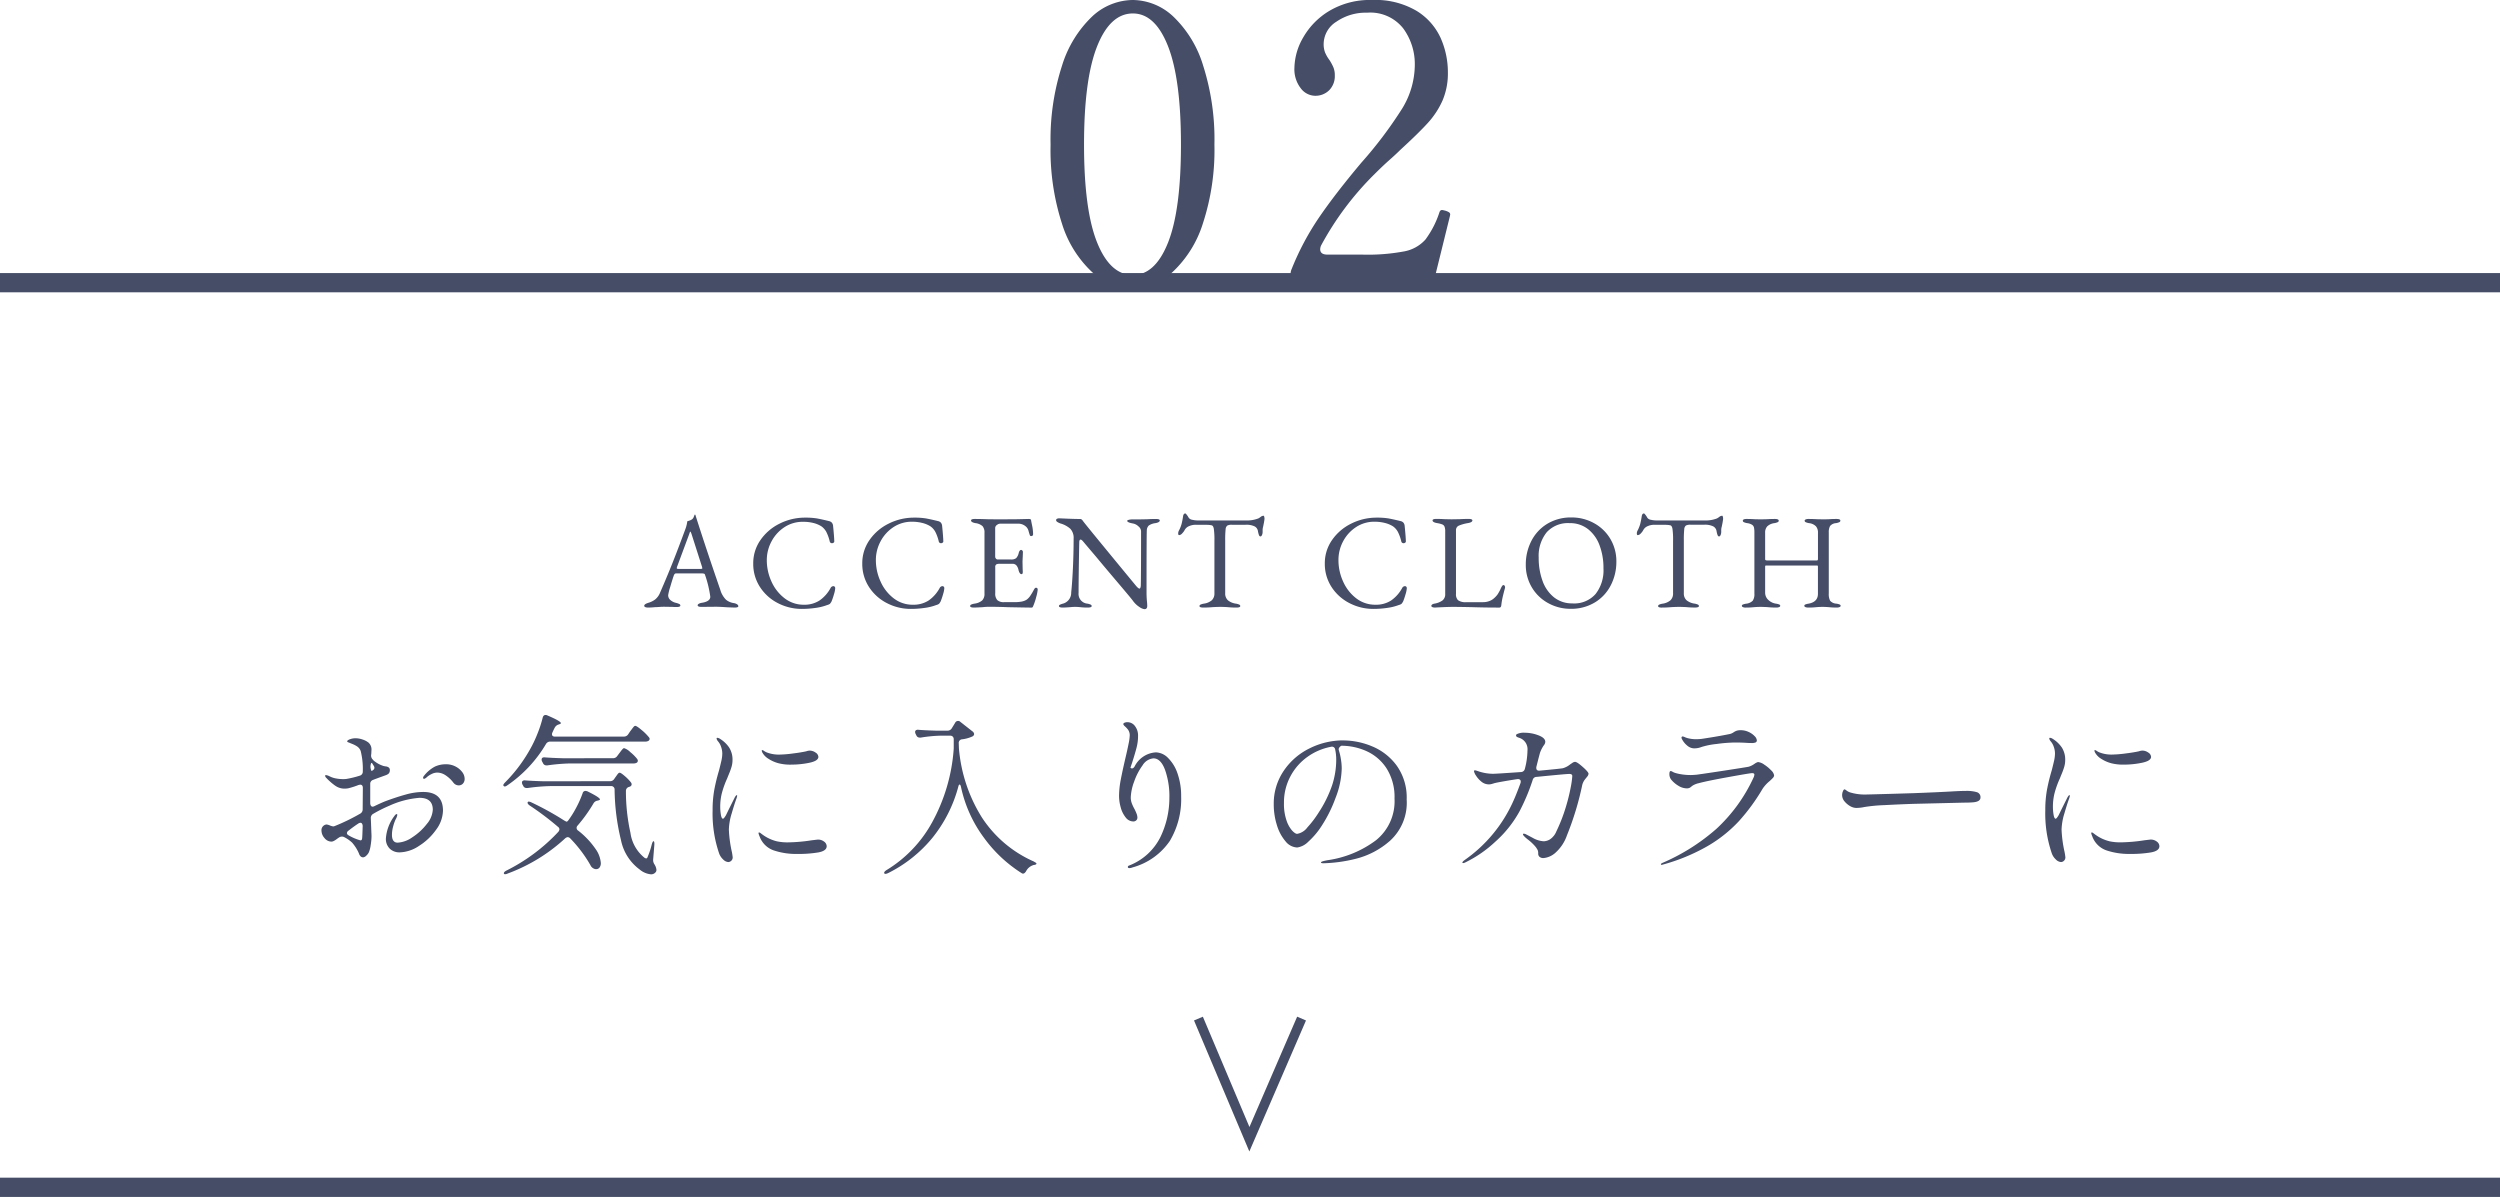 <svg xmlns="http://www.w3.org/2000/svg" width="260" height="124.481" viewBox="0 0 260 124.481">
  <g id="_02" data-name="02" transform="translate(-0.5 -45.6)">
    <path id="パス_56961" data-name="パス 56961" d="M-12.26.56a6.274,6.274,0,0,1-4.18-1.68,11.587,11.587,0,0,1-3.12-5.04,24.911,24.911,0,0,1-1.18-8.2,24.888,24.888,0,0,1,1.2-8.24,11.889,11.889,0,0,1,3.14-5.1,6.28,6.28,0,0,1,4.22-1.7A6.234,6.234,0,0,1-8-27.7a11.744,11.744,0,0,1,3.12,5.1A25.277,25.277,0,0,1-3.7-14.36a24.528,24.528,0,0,1-1.2,8.2A11.73,11.73,0,0,1-8.04-1.12,6.32,6.32,0,0,1-12.26.56Zm.08-1.36q2.32,0,3.66-3.38t1.34-10.18q0-6.8-1.34-10.22T-12.18-28q-2.36,0-3.72,3.42t-1.36,10.22q0,6.8,1.36,10.18T-12.18-.8Zm31.44.08a.845.845,0,0,1-.92.72H5.22Q4.5,0,4.34-.44a1.065,1.065,0,0,1-.12-.48,1.328,1.328,0,0,1,.12-.52A27.947,27.947,0,0,1,7.18-6.78q1.68-2.46,4.4-5.7a43.01,43.01,0,0,0,4.24-5.62,8.783,8.783,0,0,0,1.32-4.54,6.264,6.264,0,0,0-1.2-3.8,4.347,4.347,0,0,0-3.76-1.64,5.372,5.372,0,0,0-3.2.94,2.759,2.759,0,0,0-1.32,2.3,2.436,2.436,0,0,0,.14.88,3.653,3.653,0,0,0,.46.8,5.143,5.143,0,0,1,.42.78,2.152,2.152,0,0,1,.14.82,2.082,2.082,0,0,1-.58,1.54,2.03,2.03,0,0,1-1.5.58,1.9,1.9,0,0,1-1.46-.78,3.209,3.209,0,0,1-.66-2.14,6.5,6.5,0,0,1,.9-3.12,7.625,7.625,0,0,1,2.72-2.78A8.243,8.243,0,0,1,12.7-29.4a8.419,8.419,0,0,1,4.64,1.14,6.438,6.438,0,0,1,2.5,2.84,8.779,8.779,0,0,1,.74,3.54,7.184,7.184,0,0,1-.56,2.94,8.714,8.714,0,0,1-1.52,2.32q-.96,1.06-2.88,2.82-.44.44-1.12,1.04t-1.56,1.48A31.24,31.24,0,0,0,7.42-3.92a1,1,0,0,0-.12.44q0,.56.76.56H11.7a20.543,20.543,0,0,0,4.36-.34,3.922,3.922,0,0,0,2.18-1.22A9.812,9.812,0,0,0,19.7-7.32q.08-.24.28-.24a3.313,3.313,0,0,1,.36.08,1.568,1.568,0,0,1,.36.16.269.269,0,0,1,.12.24l-.04.2Z" transform="translate(130.5 75)" fill="#454d67"/>
    <g id="グループ_46991" data-name="グループ 46991" transform="translate(0 -4199.5)">
      <path id="パス_56960" data-name="パス 56960" d="M0,0H260" transform="translate(0.5 4368.581)" fill="none" stroke="#454d67" stroke-width="2"/>
      <path id="パス_56962" data-name="パス 56962" d="M-.5,0,4.8,12.549,10.226,0" transform="translate(125.637 4351.032)" fill="none" stroke="#454d67" stroke-width="1"/>
      <path id="パス_56959" data-name="パス 56959" d="M-85.5-7.182q2.07,0,2.07,1.944a3.449,3.449,0,0,1-.72,1.989,6.192,6.192,0,0,1-1.782,1.683,3.8,3.8,0,0,1-2,.666,1.437,1.437,0,0,1-1.035-.387,1.411,1.411,0,0,1-.4-1.071,4.407,4.407,0,0,1,.882-2.322q.144-.2.234-.2.072,0,.072.09a1.488,1.488,0,0,1-.18.468,4.392,4.392,0,0,0-.261.756,3.31,3.31,0,0,0-.117.828q0,.828.594.828a2.939,2.939,0,0,0,1.539-.567,5.95,5.95,0,0,0,1.494-1.377,2.515,2.515,0,0,0,.621-1.476q0-1.242-1.386-1.242a9.287,9.287,0,0,0-3.15.828A14.516,14.516,0,0,0-90.7-4.9a.486.486,0,0,0-.234.468l.072,1.818a5.9,5.9,0,0,1-.09.981,2.967,2.967,0,0,1-.18.711,1.133,1.133,0,0,1-.279.369.531.531,0,0,1-.315.171.414.414,0,0,1-.234-.072.638.638,0,0,1-.2-.306,4.266,4.266,0,0,0-.72-1.152,3.583,3.583,0,0,0-.828-.576.516.516,0,0,0-.234-.054.54.54,0,0,0-.288.09q-.144.09-.288.2a1.591,1.591,0,0,1-.279.171.559.559,0,0,1-.225.063.938.938,0,0,1-.729-.369,1.189,1.189,0,0,1-.315-.783.578.578,0,0,1,.189-.477.563.563,0,0,1,.333-.153,1.274,1.274,0,0,1,.351.1,1.343,1.343,0,0,0,.333.1.4.4,0,0,0,.126-.018,20.817,20.817,0,0,0,2.682-1.3.5.5,0,0,0,.27-.45l.018-2.232q0-.342-.288-.342l-.162.036a8.278,8.278,0,0,1-1.062.342,2.263,2.263,0,0,1-.36.036,1.659,1.659,0,0,1-.972-.288,5.449,5.449,0,0,1-.558-.441,4.577,4.577,0,0,1-.378-.369.394.394,0,0,1-.144-.234q0-.072.09-.072a.817.817,0,0,1,.306.09l.234.108a2.39,2.39,0,0,0,.54.153,3.867,3.867,0,0,0,.7.063,2.308,2.308,0,0,0,.342-.018,10.079,10.079,0,0,0,1.4-.342.421.421,0,0,0,.306-.432,7.749,7.749,0,0,0-.216-2.124.976.976,0,0,0-.378-.486,2.7,2.7,0,0,0-.486-.252q-.234-.09-.306-.126-.054-.018-.144-.054t-.09-.09q0-.072.1-.135a.853.853,0,0,1,.225-.1,1.647,1.647,0,0,1,.522-.09,2.312,2.312,0,0,1,.765.135,1.948,1.948,0,0,1,.621.333.966.966,0,0,1,.288.792l-.018.378a.1.1,0,0,1-.018.072v.09a.539.539,0,0,0,.162.4.9.9,0,0,0,.252.234,2.88,2.88,0,0,0,.882.45,1.8,1.8,0,0,0,.243.045.584.584,0,0,1,.3.117.31.31,0,0,1,.108.252.53.53,0,0,1-.09.342.791.791,0,0,1-.324.2l-.4.144q-.7.252-.918.342a.421.421,0,0,0-.306.432v2.016q.036.342.252.342a.553.553,0,0,0,.216-.072q.63-.306,1.116-.5,1.116-.414,2.088-.684A6.813,6.813,0,0,1-85.5-7.182Zm-5.346-3.024q-.09,0-.126.36v.018a1.3,1.3,0,0,0,.045.306q.045.18.1.144a.606.606,0,0,0,.144-.09.345.345,0,0,0,.126-.216.525.525,0,0,0-.108-.27l-.144-.234Zm7.722.144a2.1,2.1,0,0,1,1,.234,2.014,2.014,0,0,1,.693.576,1.149,1.149,0,0,1,.252.684.707.707,0,0,1-.18.522.589.589,0,0,1-.432.18.7.7,0,0,1-.558-.288,3.3,3.3,0,0,0-.828-.774,1.593,1.593,0,0,0-.846-.27,1.373,1.373,0,0,0-.612.162,2.057,2.057,0,0,0-.459.3.821.821,0,0,1-.279.189q-.126,0-.126-.108a.389.389,0,0,1,.09-.2,3.606,3.606,0,0,1,1.134-.963A2.7,2.7,0,0,1-83.124-10.062Zm-8.712,7.686q.018-.126.054-1.242a.48.48,0,0,0-.063-.261.194.194,0,0,0-.171-.1.482.482,0,0,0-.234.09q-.54.36-.99.72a.345.345,0,0,0-.18.27q0,.144.216.252a5.128,5.128,0,0,0,1.188.5Q-91.854-2.142-91.836-2.376ZM-64.62-12.942a.517.517,0,0,0,.45-.234l.216-.324q.09-.108.18-.234a2.459,2.459,0,0,1,.18-.225.243.243,0,0,1,.162-.1q.144,0,.657.432a5.1,5.1,0,0,1,.747.738.275.275,0,0,1,.09.2.246.246,0,0,1-.108.18.6.6,0,0,1-.324.09h-9.882a.5.5,0,0,0-.468.252,13.533,13.533,0,0,1-4,4.284q-.288.216-.4.072a.1.1,0,0,1-.036-.072q0-.108.2-.306a15.774,15.774,0,0,0,2.556-3.384A12.645,12.645,0,0,0-73.62-13.2a12.36,12.36,0,0,0,.558-1.7q.072-.288.306-.288a.448.448,0,0,1,.2.054q1.386.594,1.386.792,0,.072-.18.126l-.054.018a.671.671,0,0,0-.4.324q-.09.162-.234.486a.448.448,0,0,0-.054.2q0,.252.324.252Zm-1.134,2.25a.517.517,0,0,0,.45-.234l.216-.288.171-.225a2.392,2.392,0,0,1,.189-.225.207.207,0,0,1,.144-.072,1.619,1.619,0,0,1,.63.405,4.5,4.5,0,0,1,.7.693.389.389,0,0,1,.09.2.275.275,0,0,1-.09.2.632.632,0,0,1-.342.09h-6.588a19.389,19.389,0,0,0-2.376.2h-.108a.37.37,0,0,1-.36-.234l-.09-.162a.448.448,0,0,1-.054-.2q0-.27.36-.234.612.054,1.854.09ZM-66.06-8.3a.508.508,0,0,0,.45-.252l.126-.18q.054-.072.144-.2a1.559,1.559,0,0,1,.153-.189.189.189,0,0,1,.135-.063q.126,0,.531.351a4.585,4.585,0,0,1,.639.657.31.31,0,0,1,.072.2.245.245,0,0,1-.18.234l-.09.036a.423.423,0,0,0-.324.432,19.982,19.982,0,0,0,.468,4.329,4.015,4.015,0,0,0,1.458,2.6.31.31,0,0,0,.2.072q.09,0,.144-.18a8.168,8.168,0,0,0,.414-1.26q.108-.378.2-.342t.072.378l-.126,1.548v.072a.817.817,0,0,0,.144.414,1.3,1.3,0,0,1,.2.558.363.363,0,0,1-.072.234.6.6,0,0,1-.5.234,2.113,2.113,0,0,1-1.17-.5,5.016,5.016,0,0,1-1.944-3.051,23.186,23.186,0,0,1-.666-5.247.352.352,0,0,0-.4-.378h-6.264a19.389,19.389,0,0,0-2.376.2h-.108a.37.37,0,0,1-.36-.234l-.072-.126a.479.479,0,0,1-.054-.216.2.2,0,0,1,.09-.171.362.362,0,0,1,.252-.045q.612.054,1.854.09ZM-69.426-3.69a.345.345,0,0,0-.108.252.355.355,0,0,0,.18.288,8.544,8.544,0,0,1,1.782,1.881A2.909,2.909,0,0,1-67.014.2a.752.752,0,0,1-.135.477A.427.427,0,0,1-67.5.846a.535.535,0,0,1-.27-.072.694.694,0,0,1-.324-.342A13.714,13.714,0,0,0-70.182-2.34a.4.4,0,0,0-.27-.144.484.484,0,0,0-.27.126A17.962,17.962,0,0,1-76.7,1.3a.607.607,0,0,1-.27.072q-.108,0-.126-.072V1.26q0-.126.27-.27a18.945,18.945,0,0,0,5.382-4.014.484.484,0,0,0,.126-.27.35.35,0,0,0-.162-.27,29.673,29.673,0,0,0-2.916-2.2q-.234-.162-.234-.288a.111.111,0,0,1,.126-.126.7.7,0,0,1,.288.09A30.279,30.279,0,0,1-70.848-4.23q.288.18.342.126a.108.108,0,0,1,.072-.072,10.088,10.088,0,0,0,.864-1.377,11.023,11.023,0,0,0,.666-1.5A.3.3,0,0,1-68.6-7.29a.69.69,0,0,1,.216.054q1.278.63,1.278.828,0,.072-.18.108l-.054.018a.59.59,0,0,0-.414.252A16.023,16.023,0,0,1-69.426-3.69Zm15.678,3.8A.845.845,0,0,1-54.3-.171a1.571,1.571,0,0,1-.423-.657,12.808,12.808,0,0,1-.666-4.446,11.718,11.718,0,0,1,.18-2.16,19.756,19.756,0,0,1,.486-1.98q.126-.486.234-.954a3.678,3.678,0,0,0,.108-.81,2.118,2.118,0,0,0-.126-.7,1.647,1.647,0,0,0-.324-.576.642.642,0,0,1-.144-.27q0-.09.072-.09a.615.615,0,0,1,.288.108,3.164,3.164,0,0,1,.945.9,2.34,2.34,0,0,1,.351,1.332,2.437,2.437,0,0,1-.108.7,6.966,6.966,0,0,1-.252.7q-.144.342-.18.45a9.578,9.578,0,0,0-.558,1.53,5.7,5.7,0,0,0-.18,1.422,4.991,4.991,0,0,0,.072.873q.072.4.216.4.09,0,.306-.36l.324-.666.612-1.224q.126-.2.18-.2t.054.072l-.054.216q-.234.63-.522,1.629a6.239,6.239,0,0,0-.288,1.665,12.9,12.9,0,0,0,.306,2.3,5.381,5.381,0,0,1,.09.576.453.453,0,0,1-.144.36A.458.458,0,0,1-53.748.108Zm6.516-10.134a4.83,4.83,0,0,1-1.3-.144,3.582,3.582,0,0,1-1.053-.468,1.753,1.753,0,0,1-.621-.63.553.553,0,0,1-.072-.216.048.048,0,0,1,.054-.054.445.445,0,0,1,.189.09,1.635,1.635,0,0,0,.261.144,3.416,3.416,0,0,0,1.3.234,11.888,11.888,0,0,0,1.377-.108q.873-.108,1.449-.234a1.158,1.158,0,0,1,.342-.072,1.056,1.056,0,0,1,.63.207.566.566,0,0,1,.288.441q0,.414-.918.612A9.114,9.114,0,0,1-47.232-10.026Zm.63,9.288a7.286,7.286,0,0,1-2.43-.369,2.4,2.4,0,0,1-1.476-1.467,1.5,1.5,0,0,1-.108-.324.064.064,0,0,1,.072-.072.242.242,0,0,1,.135.063q.081.063.135.1a4.22,4.22,0,0,0,1.566.756,5.294,5.294,0,0,0,1.242.108,17.281,17.281,0,0,0,2.394-.216l.612-.072a1.024,1.024,0,0,1,.675.216.611.611,0,0,1,.261.468q0,.486-.855.648A12.36,12.36,0,0,1-46.6-.738ZM-29.556-7.7q-.054-.252-.144-.252t-.144.252a14.367,14.367,0,0,1-2.718,5.328,14.051,14.051,0,0,1-4.554,3.618q-.342.162-.414.036a.073.073,0,0,1-.018-.054q0-.126.252-.288A13.226,13.226,0,0,0-32.571-4a18.542,18.542,0,0,0,2.259-7.686v-.972a.377.377,0,0,0-.1-.279.377.377,0,0,0-.279-.1h-.954a14.565,14.565,0,0,0-2.088.2h-.108a.37.37,0,0,1-.36-.234l-.072-.144a.479.479,0,0,1-.054-.216.2.2,0,0,1,.09-.171.362.362,0,0,1,.252-.045q.612.054,1.854.09h1.17a.508.508,0,0,0,.45-.252l.342-.558a.335.335,0,0,1,.306-.2.317.317,0,0,1,.234.09l1.26.99a.39.39,0,0,1,.18.288.3.3,0,0,1-.162.234,3.616,3.616,0,0,1-1.08.306.369.369,0,0,0-.36.4l.018.522a16.026,16.026,0,0,0,2.385,7.2A12.409,12.409,0,0,0-22.014.036q.126.072.216.126t.09.108q0,.054-.072.09a.451.451,0,0,1-.153.045.373.373,0,0,0-.117.027,1.258,1.258,0,0,0-.738.63q-.216.342-.432.216A14.176,14.176,0,0,1-27.153-2.4,13.629,13.629,0,0,1-29.556-7.7Zm20.268-3.6a1.839,1.839,0,0,1,1.26.576,4.1,4.1,0,0,1,.99,1.62A7.069,7.069,0,0,1-6.66-6.7,8.483,8.483,0,0,1-7.839-2.088,6.885,6.885,0,0,1-11.718.666a1,1,0,0,1-.324.072q-.162,0-.162-.126a.152.152,0,0,1,.09-.126A6.088,6.088,0,0,0-8.829-2.466a9.384,9.384,0,0,0,.945-4.122,8.23,8.23,0,0,0-.45-2.889q-.45-1.2-1.206-1.2a1.474,1.474,0,0,0-1.134.729,6.379,6.379,0,0,0-.882,1.71A5.163,5.163,0,0,0-11.9-6.606a1.736,1.736,0,0,0,.1.585,4.44,4.44,0,0,0,.3.639q.108.216.2.45a1.143,1.143,0,0,1,.09.4.4.4,0,0,1-.117.3.426.426,0,0,1-.315.117,1,1,0,0,1-.792-.423,2.834,2.834,0,0,1-.513-1.044,4.444,4.444,0,0,1-.171-1.179A9.169,9.169,0,0,1-12.933-8.5q.189-.972.513-2.358.162-.684.288-1.314a5.292,5.292,0,0,0,.126-.9.989.989,0,0,0-.27-.7,2.3,2.3,0,0,0-.243-.243q-.153-.135-.153-.225t.126-.144a.776.776,0,0,1,.306-.054.965.965,0,0,1,.774.4A1.605,1.605,0,0,1-11.142-13a4.852,4.852,0,0,1-.153,1.2q-.153.6-.459,1.557l-.18.54a.224.224,0,0,0,.162.072q.144,0,.27-.2A2.652,2.652,0,0,1-9.288-11.3Zm19.494-1.242a7.864,7.864,0,0,1,3.006.621,6,6,0,0,1,2.547,2,5.7,5.7,0,0,1,1.035,3.519,5.336,5.336,0,0,1-1.719,4.284A8.483,8.483,0,0,1,11.4-.207,15.331,15.331,0,0,1,8.136.234q-.252,0-.252-.09,0-.108.72-.234a10.947,10.947,0,0,0,5-2.07,5.2,5.2,0,0,0,1.926-4.32,5.567,5.567,0,0,0-.819-3.141,4.871,4.871,0,0,0-2.079-1.8,6.335,6.335,0,0,0-2.628-.567.557.557,0,0,0-.225.2.3.3,0,0,0-.045.252,6.417,6.417,0,0,1,.225.972,6.168,6.168,0,0,1,.081.936A8.872,8.872,0,0,1,9.4-6.57,14.125,14.125,0,0,1,8.037-3.789,8.17,8.17,0,0,1,6.561-2.007a2.039,2.039,0,0,1-1.143.6A1.628,1.628,0,0,1,4.2-2.043a4.615,4.615,0,0,1-.9-1.683A7.124,7.124,0,0,1,2.97-5.9,6.052,6.052,0,0,1,4-9.369a6.872,6.872,0,0,1,2.7-2.349A7.818,7.818,0,0,1,10.206-12.546ZM9.468-10.53a5.058,5.058,0,0,0-.108-1.062.337.337,0,0,0-.432-.288A6.163,6.163,0,0,0,6.48-10.836,5.837,5.837,0,0,0,4.7-8.8,5.772,5.772,0,0,0,4.032-6.03a5.335,5.335,0,0,0,.261,1.8,3.077,3.077,0,0,0,.585,1.062q.324.342.522.342A1.668,1.668,0,0,0,6.471-3.5,10.419,10.419,0,0,0,7.614-5,12.466,12.466,0,0,0,9.045-7.893,8.618,8.618,0,0,0,9.468-10.53Zm24.84.216q.2,0,.8.531t.6.711a.577.577,0,0,1-.162.324q-.162.2-.216.27a1.611,1.611,0,0,0-.27.54,30.707,30.707,0,0,1-1.6,5.274A4.3,4.3,0,0,1,32.229-.828a2.135,2.135,0,0,1-1.215.522.619.619,0,0,1-.387-.117.435.435,0,0,1-.153-.369.824.824,0,0,0-.063-.36,2.462,2.462,0,0,0-.225-.342,5,5,0,0,0-.828-.774,2.906,2.906,0,0,1-.306-.27q-.162-.162-.162-.234t.09-.072a.68.68,0,0,1,.234.072l.7.369a2.563,2.563,0,0,0,1.152.351,1.351,1.351,0,0,0,.63-.2,1.809,1.809,0,0,0,.666-.828,17.153,17.153,0,0,0,.981-2.52,19.407,19.407,0,0,0,.522-2.115,8.755,8.755,0,0,0,.153-1.125q0-.216-.306-.216-.342,0-3.4.306a.419.419,0,0,0-.414.324A21.3,21.3,0,0,1,28.53-5.166a11.785,11.785,0,0,1-2.52,3.159A12.593,12.593,0,0,1,22.932.126a.691.691,0,0,1-.27.09q-.072,0-.072-.054,0-.09.216-.252A14.848,14.848,0,0,0,27.9-6.264q.324-.72.738-1.854a.468.468,0,0,0,.018-.144.235.235,0,0,0-.09-.207.4.4,0,0,0-.27-.045l-.144.018q-1.71.27-2.232.4-.108.036-.27.081a1.091,1.091,0,0,1-.288.045,1.228,1.228,0,0,1-.8-.288A2.481,2.481,0,0,1,24-8.892a1.249,1.249,0,0,1-.207-.45q0-.09.108-.09a.718.718,0,0,1,.189.045l.243.081a4.871,4.871,0,0,0,1.44.234q.324,0,2.9-.18a.426.426,0,0,0,.414-.342,7.773,7.773,0,0,0,.27-1.89,1.246,1.246,0,0,0-.774-1.3l-.252-.09q-.162-.072-.162-.18a.163.163,0,0,1,.09-.144,1.645,1.645,0,0,1,.81-.144,4,4,0,0,1,1.431.27q.711.27.711.684a.618.618,0,0,1-.144.342,3.352,3.352,0,0,0-.414.81l-.162.612-.2.792a.468.468,0,0,0-.018.144q0,.324.36.288,2.16-.2,2.412-.252a2.14,2.14,0,0,0,.774-.414l.216-.144A.525.525,0,0,1,34.308-10.314Zm12.4-1.4a1.154,1.154,0,0,1-.756-.306,2.08,2.08,0,0,1-.522-.648.414.414,0,0,1-.054-.162.122.122,0,0,1,.036-.09.1.1,0,0,1,.072-.036.68.68,0,0,1,.234.072,1.883,1.883,0,0,0,.306.108,3.35,3.35,0,0,0,.882.108,4.723,4.723,0,0,0,.81-.072q1.53-.234,2.682-.468a1.136,1.136,0,0,0,.4-.18,1.431,1.431,0,0,1,.315-.162,1.317,1.317,0,0,1,.423-.054,1.919,1.919,0,0,1,.819.18,1.966,1.966,0,0,1,.621.432.7.7,0,0,1,.234.432.233.233,0,0,1-.117.225,1.105,1.105,0,0,1-.459.063q-.288,0-.486-.018-.612-.036-1.188-.036a15.415,15.415,0,0,0-1.926.153,7.929,7.929,0,0,0-1.584.315A1.971,1.971,0,0,1,46.71-11.718ZM43.326.4q-.09,0-.09-.072,0-.054.144-.126a21.081,21.081,0,0,0,5.634-3.555,16.813,16.813,0,0,0,3.852-5.319.956.956,0,0,0,.09-.306q0-.162-.234-.162-.216,0-2.493.414t-3.051.63a2.044,2.044,0,0,0-.684.279q-.162.135-.216.171a.614.614,0,0,1-.36.09,1.683,1.683,0,0,1-.864-.27,2.842,2.842,0,0,1-.756-.648.917.917,0,0,1-.18-.576q0-.306.144-.306a.447.447,0,0,1,.18.072,1.319,1.319,0,0,0,.234.108,4.356,4.356,0,0,0,.657.153,5.873,5.873,0,0,0,1.017.081q.18,0,.612-.036,1.044-.144,3.033-.45t2.367-.378a2.071,2.071,0,0,0,.612-.306,1.123,1.123,0,0,1,.36-.18,1.323,1.323,0,0,1,.639.261,3.875,3.875,0,0,1,.72.594.924.924,0,0,1,.315.531.433.433,0,0,1-.144.279q-.144.153-.324.315a3.661,3.661,0,0,0-.738.81,20.435,20.435,0,0,1-2.448,3.348,14.161,14.161,0,0,1-3.249,2.592A19.943,19.943,0,0,1,43.416.378Zm20.34-5.922a1.317,1.317,0,0,1-.738-.18,2.125,2.125,0,0,1-.585-.486,1.006,1.006,0,0,1-.261-.666,1.039,1.039,0,0,1,.081-.4q.081-.2.171-.2a.443.443,0,0,1,.162.09,1.335,1.335,0,0,0,.378.216,5.228,5.228,0,0,0,1.62.234q.774-.018,2.358-.063t2.7-.081q2.394-.09,3.978-.18.918-.054,1.44-.054a3.771,3.771,0,0,1,1.1.126.531.531,0,0,1,.4.558q0,.432-.738.5-.36.036-.99.036l-5.22.126Q68.13-5.9,66.5-5.814a16.849,16.849,0,0,0-2.115.2A3.872,3.872,0,0,1,63.666-5.526ZM84.852.108A.845.845,0,0,1,84.3-.171a1.571,1.571,0,0,1-.423-.657,12.808,12.808,0,0,1-.666-4.446,11.717,11.717,0,0,1,.18-2.16,19.756,19.756,0,0,1,.486-1.98q.126-.486.234-.954a3.678,3.678,0,0,0,.108-.81,2.118,2.118,0,0,0-.126-.7,1.647,1.647,0,0,0-.324-.576.642.642,0,0,1-.144-.27q0-.09.072-.09a.615.615,0,0,1,.288.108,3.163,3.163,0,0,1,.945.9,2.339,2.339,0,0,1,.351,1.332,2.437,2.437,0,0,1-.108.7,6.964,6.964,0,0,1-.252.7q-.144.342-.18.45a9.578,9.578,0,0,0-.558,1.53,5.7,5.7,0,0,0-.18,1.422,4.992,4.992,0,0,0,.072.873q.072.4.216.4.09,0,.306-.36l.324-.666.612-1.224q.126-.2.18-.2t.054.072l-.054.216q-.234.63-.522,1.629a6.239,6.239,0,0,0-.288,1.665,12.9,12.9,0,0,0,.306,2.3,5.381,5.381,0,0,1,.09.576.453.453,0,0,1-.144.36A.458.458,0,0,1,84.852.108Zm6.516-10.134a4.83,4.83,0,0,1-1.3-.144,3.582,3.582,0,0,1-1.053-.468,1.753,1.753,0,0,1-.621-.63.553.553,0,0,1-.072-.216.048.048,0,0,1,.054-.054.445.445,0,0,1,.189.09,1.635,1.635,0,0,0,.261.144,3.416,3.416,0,0,0,1.3.234,11.888,11.888,0,0,0,1.377-.108q.873-.108,1.449-.234a1.158,1.158,0,0,1,.342-.072,1.056,1.056,0,0,1,.63.207.566.566,0,0,1,.288.441q0,.414-.918.612A9.114,9.114,0,0,1,91.368-10.026ZM92-.738a7.286,7.286,0,0,1-2.43-.369,2.4,2.4,0,0,1-1.476-1.467,1.5,1.5,0,0,1-.108-.324.064.064,0,0,1,.072-.072.242.242,0,0,1,.135.063q.081.063.135.1a4.22,4.22,0,0,0,1.566.756,5.294,5.294,0,0,0,1.242.108,17.281,17.281,0,0,0,2.394-.216l.612-.072a1.024,1.024,0,0,1,.675.216.611.611,0,0,1,.261.468q0,.486-.855.648A12.36,12.36,0,0,1,92-.738Z" transform="translate(130 4334.646)" fill="#454d67"/>
      <path id="パス_56958" data-name="パス 56958" d="M-62.1.07a.742.742,0,0,1-.294-.049Q-62.5-.028-62.5-.112q0-.182.462-.322a2.153,2.153,0,0,0,.7-.357,1.793,1.793,0,0,0,.5-.721q.742-1.708,1.295-3.1t1.323-3.479a3.648,3.648,0,0,0,.2-.812l.2-.063a1.06,1.06,0,0,0,.3-.147.543.543,0,0,0,.175-.252q.063-.168.091-.224a.032.032,0,0,1,.035-.007.088.088,0,0,1,.035.021,1.2,1.2,0,0,1,.049.154,1.2,1.2,0,0,0,.049.154q1.036,3.262,2.492,7.476A2.416,2.416,0,0,0-54-.749a1.674,1.674,0,0,0,.826.357.81.81,0,0,1,.343.133.248.248,0,0,1,.119.189q0,.14-.406.14l-.756-.028q-.784-.056-1.19-.056L-56.539,0q-.406,0-.406-.168,0-.084.133-.161a.91.91,0,0,1,.329-.1q.854-.14.854-.63a11.733,11.733,0,0,0-.546-2.268.173.173,0,0,0-.1-.126.905.905,0,0,0-.273-.028H-59.2q-.154,0-.238.252-.154.448-.364,1.169a5.475,5.475,0,0,0-.21.847.658.658,0,0,0,.231.5A1.3,1.3,0,0,0-59.2-.42a1.939,1.939,0,0,1,.357.126.171.171,0,0,1,.1.154q0,.154-.406.154-.252,0-.42-.014l-.854-.014q-.238,0-.525.021t-.427.021A6.863,6.863,0,0,1-62.1.07Zm5.446-4.018a.589.589,0,0,0,.14-.014q.056-.014.056-.056l-.028-.14-1.092-3.416q-.084-.252-.126-.252t-.112.238l-1.274,3.43-.028.112a.076.076,0,0,0,.063.084,1.254,1.254,0,0,0,.231.014ZM-46.109.21a5.361,5.361,0,0,1-2.478-.595,4.826,4.826,0,0,1-1.869-1.673,4.392,4.392,0,0,1-.707-2.464,4.183,4.183,0,0,1,.742-2.415,5.2,5.2,0,0,1,1.988-1.715,5.843,5.843,0,0,1,2.674-.63,7.348,7.348,0,0,1,1.183.077q.455.077,1.309.287a.554.554,0,0,1,.287.168.619.619,0,0,1,.119.308q.112,1.092.126,1.61a.15.15,0,0,1-.063.147.269.269,0,0,1-.175.063.234.234,0,0,1-.238-.2,4.455,4.455,0,0,0-.343-.959,1.69,1.69,0,0,0-.525-.6,2.873,2.873,0,0,0-.847-.35A4.348,4.348,0,0,0-46-8.848a3.421,3.421,0,0,0-1.918.56,3.977,3.977,0,0,0-1.344,1.477,4.083,4.083,0,0,0-.49,1.953,5.308,5.308,0,0,0,.49,2.233A4.472,4.472,0,0,0-47.894-.889,3.21,3.21,0,0,0-45.9-.224a2.886,2.886,0,0,0,1.631-.441,3.722,3.722,0,0,0,1.155-1.309.314.314,0,0,1,.126-.133.311.311,0,0,1,.154-.049.19.19,0,0,1,.14.056.228.228,0,0,1,.056.168,2.693,2.693,0,0,1-.126.609,7.321,7.321,0,0,1-.252.749,1.393,1.393,0,0,1-.168.252.791.791,0,0,1-.28.126,5.385,5.385,0,0,1-1.2.3A9.9,9.9,0,0,1-46.109.21Zm11.34,0a5.361,5.361,0,0,1-2.478-.595,4.826,4.826,0,0,1-1.869-1.673,4.392,4.392,0,0,1-.707-2.464,4.183,4.183,0,0,1,.742-2.415,5.2,5.2,0,0,1,1.988-1.715,5.843,5.843,0,0,1,2.674-.63,7.348,7.348,0,0,1,1.183.077q.455.077,1.309.287a.554.554,0,0,1,.287.168.619.619,0,0,1,.119.308q.112,1.092.126,1.61a.15.15,0,0,1-.063.147.269.269,0,0,1-.175.063.234.234,0,0,1-.238-.2,4.455,4.455,0,0,0-.343-.959,1.69,1.69,0,0,0-.525-.6,2.873,2.873,0,0,0-.847-.35,4.348,4.348,0,0,0-1.071-.126,3.421,3.421,0,0,0-1.918.56,3.977,3.977,0,0,0-1.344,1.477,4.083,4.083,0,0,0-.49,1.953,5.308,5.308,0,0,0,.49,2.233A4.472,4.472,0,0,0-36.554-.889a3.21,3.21,0,0,0,2,.665,2.886,2.886,0,0,0,1.631-.441,3.722,3.722,0,0,0,1.155-1.309.314.314,0,0,1,.126-.133.311.311,0,0,1,.154-.049.19.19,0,0,1,.14.056.228.228,0,0,1,.056.168,2.693,2.693,0,0,1-.126.609,7.321,7.321,0,0,1-.252.749,1.393,1.393,0,0,1-.168.252.791.791,0,0,1-.28.126,5.385,5.385,0,0,1-1.2.3A9.9,9.9,0,0,1-34.769.21ZM-28.2.07q-.406,0-.406-.154A.171.171,0,0,1-28.5-.238a1.362,1.362,0,0,1,.35-.1,1.543,1.543,0,0,0,.791-.329.949.949,0,0,0,.245-.721v-6.3a1.016,1.016,0,0,0-.2-.707,1.335,1.335,0,0,0-.735-.315q-.462-.084-.462-.28,0-.154.406-.154.532,0,1.288.028l1.19.014,1.918-.014,1.19-.028q.238,0,.252.126t.119.616a4.84,4.84,0,0,1,.091.826q0,.21-.2.21a.137.137,0,0,1-.1-.028.3.3,0,0,1-.056-.112q-.028-.07-.112-.364a.96.96,0,0,0-.2-.406,1.19,1.19,0,0,0-.938-.378h-1.834a.572.572,0,0,0-.322.133.385.385,0,0,0-.182.315v2.968a.325.325,0,0,0,.077.217.226.226,0,0,0,.175.091h1.386a.817.817,0,0,0,.546-.14,1.177,1.177,0,0,0,.266-.546q.084-.308.252-.308a.177.177,0,0,1,.119.063.218.218,0,0,1,.063.161l-.014.364-.028.616.014.742.014.336q0,.238-.126.238-.21,0-.322-.448a1.035,1.035,0,0,0-.231-.483.558.558,0,0,0-.413-.147h-1.3a.709.709,0,0,0-.371.07.333.333,0,0,0-.1.294v2.688a.991.991,0,0,0,.217.728.993.993,0,0,0,.707.21h1.036a4.29,4.29,0,0,0,.763-.056,1.532,1.532,0,0,0,.511-.182,1.507,1.507,0,0,0,.385-.385,6.433,6.433,0,0,0,.413-.693q.1-.182.2-.182.182,0,.182.2a3.909,3.909,0,0,1-.154.763,6.012,6.012,0,0,1-.28.861q-.014.028-.042.1a.312.312,0,0,1-.063.105.123.123,0,0,1-.091.035q-.28,0-2.464-.042-.966-.042-1.918-.042a5.886,5.886,0,0,0-.728.042Q-28.035.07-28.2.07Zm17.724.168A1.225,1.225,0,0,1-11.018,0a2.478,2.478,0,0,1-.665-.644q-.112-.168-1.631-1.96t-2.2-2.618q-1.12-1.316-1.316-1.554T-17.129-7q-.07,0-.1.091a.689.689,0,0,0-.028.2q-.07,3.458-.07,5.25a1.013,1.013,0,0,0,.9,1.12,1.362,1.362,0,0,1,.35.1.171.171,0,0,1,.112.154q0,.154-.406.154a5.744,5.744,0,0,1-.8-.042Q-17.451,0-17.689,0q-.21,0-.49.028-.546.042-.784.042-.406,0-.406-.154a.163.163,0,0,1,.1-.14,1.939,1.939,0,0,1,.357-.126A1.162,1.162,0,0,0-18.095-1.5q.1-.91.175-2.457t.077-3.143a1.373,1.373,0,0,0-.343-1.022,2.621,2.621,0,0,0-1.043-.56,1.486,1.486,0,0,1-.28-.133q-.154-.091-.154-.2a.153.153,0,0,1,.105-.154.579.579,0,0,1,.217-.042l.98.042q.672.028,1.176.028a.279.279,0,0,1,.175.049.924.924,0,0,1,.161.189q.168.238,2.366,2.912t3.136,3.808q.238.28.35.28t.14-.294q.028-1.064.028-5.7a.721.721,0,0,0-.287-.49,1.1,1.1,0,0,0-.525-.28q-.63-.112-.63-.28,0-.07.182-.112A1.741,1.741,0,0,1-11.7-9.1h.8l.7-.014q.448-.028.91-.028.406,0,.406.154,0,.2-.462.28a1.5,1.5,0,0,0-.686.252.741.741,0,0,0-.2.5q-.028.5-.028,6.482A9.644,9.644,0,0,0-10.2-.406l.014.294Q-10.185.238-10.479.238ZM-4.347.07q-.406,0-.406-.154a.171.171,0,0,1,.112-.154,1.362,1.362,0,0,1,.35-.1,1.607,1.607,0,0,0,.819-.35A.96.96,0,0,0-3.2-1.428V-6.86a8.158,8.158,0,0,0-.063-1.267q-.063-.329-.231-.357a2.2,2.2,0,0,0-.427-.049q-.245-.007-.567-.007h-.658a1.7,1.7,0,0,0-.686.14.906.906,0,0,0-.462.406,1.462,1.462,0,0,1-.259.35.478.478,0,0,1-.315.182q-.1,0-.1-.182a.621.621,0,0,1,.07-.28,3.475,3.475,0,0,0,.28-.693,7.361,7.361,0,0,0,.154-.777q.042-.322.238-.322.042,0,.161.154a1.814,1.814,0,0,1,.189.294.57.57,0,0,0,.371.21,2.563,2.563,0,0,0,.609.07H.035a3.321,3.321,0,0,0,1.33-.21,1.886,1.886,0,0,0,.245-.161.517.517,0,0,1,.3-.119q.042,0,.07.1a.839.839,0,0,1,.028.217q0,.056-.056.392l-.084.42a1.292,1.292,0,0,0-.056.406v.168a.776.776,0,0,1-.063.294q-.063.154-.161.154t-.154-.133A2.325,2.325,0,0,1,1.323-7.9a.669.669,0,0,0-.35-.476A1.975,1.975,0,0,0,.035-8.54H-1.379a.977.977,0,0,0-.483.084.541.541,0,0,0-.175.4A10.017,10.017,0,0,0-2.079-6.93v5.5a.947.947,0,0,0,.28.742,1.653,1.653,0,0,0,.826.35,1.362,1.362,0,0,1,.35.1.171.171,0,0,1,.112.154q0,.154-.406.154a8.25,8.25,0,0,1-.9-.042Q-2.261,0-2.555,0q-.35,0-.854.028Q-3.829.07-4.347.07ZM13.335.21a5.361,5.361,0,0,1-2.478-.595A4.826,4.826,0,0,1,8.988-2.058a4.391,4.391,0,0,1-.707-2.464,4.183,4.183,0,0,1,.742-2.415,5.2,5.2,0,0,1,1.988-1.715,5.843,5.843,0,0,1,2.674-.63,7.348,7.348,0,0,1,1.183.077q.455.077,1.309.287a.554.554,0,0,1,.287.168.619.619,0,0,1,.119.308q.112,1.092.126,1.61a.15.15,0,0,1-.063.147.269.269,0,0,1-.175.063.234.234,0,0,1-.238-.2,4.455,4.455,0,0,0-.343-.959,1.69,1.69,0,0,0-.525-.6,2.873,2.873,0,0,0-.847-.35,4.348,4.348,0,0,0-1.071-.126,3.421,3.421,0,0,0-1.918.56,3.977,3.977,0,0,0-1.344,1.477A4.083,4.083,0,0,0,9.7-4.858a5.308,5.308,0,0,0,.49,2.233A4.473,4.473,0,0,0,11.55-.889a3.21,3.21,0,0,0,1.995.665,2.886,2.886,0,0,0,1.631-.441,3.722,3.722,0,0,0,1.155-1.309.314.314,0,0,1,.126-.133.311.311,0,0,1,.154-.049.19.19,0,0,1,.14.056.228.228,0,0,1,.056.168,2.693,2.693,0,0,1-.126.609,7.321,7.321,0,0,1-.252.749,1.393,1.393,0,0,1-.168.252.791.791,0,0,1-.28.126,5.385,5.385,0,0,1-1.2.3A9.9,9.9,0,0,1,13.335.21ZM19.747.07A.69.69,0,0,1,19.46.021q-.1-.049-.1-.119,0-.168.308-.238a1.983,1.983,0,0,0,.854-.336.809.809,0,0,0,.28-.672v-6.5a1.321,1.321,0,0,0-.07-.5.431.431,0,0,0-.231-.231,2.767,2.767,0,0,0-.553-.14q-.462-.084-.462-.28,0-.154.406-.154t.868.028l.7.014.84-.014q.532-.028.924-.028t.406.154q0,.2-.462.28a4.264,4.264,0,0,0-.952.266.509.509,0,0,0-.294.5v6.594a.869.869,0,0,0,.21.658A1.339,1.339,0,0,0,23-.49h1.736A1.8,1.8,0,0,0,25.375-.6a1.416,1.416,0,0,0,.448-.252,2.441,2.441,0,0,0,.413-.427,4.212,4.212,0,0,0,.315-.567,1.959,1.959,0,0,1,.14-.28q.084-.14.168-.14a.135.135,0,0,1,.126.077.359.359,0,0,1,.042.175l-.014.07q-.182.672-.259,1.029a7.182,7.182,0,0,0-.119.749q-.028.238-.2.238-1.5,0-2.758-.042Q22.253,0,21.637,0,21.2,0,20.573.028T19.747.07ZM33.831.2a4.755,4.755,0,0,1-2.3-.581A4.445,4.445,0,0,1,29.82-2.016a4.523,4.523,0,0,1-.637-2.394,5.31,5.31,0,0,1,.56-2.408,4.438,4.438,0,0,1,1.638-1.8A4.734,4.734,0,0,1,33.957-9.3a4.755,4.755,0,0,1,2.3.581,4.445,4.445,0,0,1,1.708,1.631,4.523,4.523,0,0,1,.637,2.394,5.31,5.31,0,0,1-.56,2.408,4.438,4.438,0,0,1-1.638,1.8A4.734,4.734,0,0,1,33.831.2Zm.21-.56a2.966,2.966,0,0,0,2.394-.973A3.991,3.991,0,0,0,37.261-4,6.674,6.674,0,0,0,36.855-6.4a3.826,3.826,0,0,0-1.2-1.687,3.015,3.015,0,0,0-1.925-.623,2.97,2.97,0,0,0-2.38.959,3.912,3.912,0,0,0-.826,2.639,6.9,6.9,0,0,0,.4,2.408,3.818,3.818,0,0,0,1.19,1.708A2.993,2.993,0,0,0,34.041-.364Zm9.31.434q-.406,0-.406-.154a.171.171,0,0,1,.112-.154,1.362,1.362,0,0,1,.35-.1,1.607,1.607,0,0,0,.819-.35.96.96,0,0,0,.273-.742V-6.86a8.158,8.158,0,0,0-.063-1.267q-.063-.329-.231-.357a2.2,2.2,0,0,0-.427-.049q-.245-.007-.567-.007h-.658a1.7,1.7,0,0,0-.686.14.906.906,0,0,0-.462.406,1.462,1.462,0,0,1-.259.35.478.478,0,0,1-.315.182q-.1,0-.1-.182a.621.621,0,0,1,.07-.28,3.475,3.475,0,0,0,.28-.693,7.36,7.36,0,0,0,.154-.777q.042-.322.238-.322.042,0,.161.154a1.814,1.814,0,0,1,.189.294.57.57,0,0,0,.371.21,2.563,2.563,0,0,0,.609.07h4.928a3.321,3.321,0,0,0,1.33-.21,1.886,1.886,0,0,0,.245-.161.517.517,0,0,1,.3-.119q.042,0,.07.1a.839.839,0,0,1,.028.217q0,.056-.056.392l-.084.42a1.292,1.292,0,0,0-.056.406v.168a.776.776,0,0,1-.063.294q-.063.154-.161.154t-.154-.133a2.325,2.325,0,0,1-.112-.441.669.669,0,0,0-.35-.476,1.975,1.975,0,0,0-.938-.168H46.319a.977.977,0,0,0-.483.084.541.541,0,0,0-.175.4,10.017,10.017,0,0,0-.042,1.127v5.5a.947.947,0,0,0,.28.742,1.653,1.653,0,0,0,.826.35,1.362,1.362,0,0,1,.35.1.171.171,0,0,1,.112.154q0,.154-.406.154a8.25,8.25,0,0,1-.9-.042Q45.437,0,45.143,0q-.35,0-.854.028Q43.869.07,43.351.07Zm8.708,0a.742.742,0,0,1-.294-.049q-.112-.049-.112-.133a.148.148,0,0,1,.1-.133,1.383,1.383,0,0,1,.35-.091,1.119,1.119,0,0,0,.686-.315,1.226,1.226,0,0,0,.168-.735V-7.714a2.516,2.516,0,0,0-.042-.539.488.488,0,0,0-.2-.287,1.21,1.21,0,0,0-.5-.168,1.362,1.362,0,0,1-.35-.1.171.171,0,0,1-.112-.154q0-.182.406-.182t.84.028l.6.014.63-.014q.448-.028.854-.028t.406.182a.171.171,0,0,1-.112.154,1.362,1.362,0,0,1-.35.1,1.3,1.3,0,0,0-.735.336.94.94,0,0,0-.217.658v2.758q0,.126.2.126h5.194q.1,0,.1-.168v-2.73a.966.966,0,0,0-.21-.651,1.164,1.164,0,0,0-.714-.329,1.362,1.362,0,0,1-.35-.1.171.171,0,0,1-.112-.154q0-.084.112-.133a.742.742,0,0,1,.294-.049q.392,0,.9.028l.728.014.49-.014q.364-.028.784-.028t.406.182a.171.171,0,0,1-.112.154,1.362,1.362,0,0,1-.35.1.858.858,0,0,0-.609.3,1.338,1.338,0,0,0-.133.679V-1.4a1.5,1.5,0,0,0,.14.763.923.923,0,0,0,.644.3,1.383,1.383,0,0,1,.35.091.148.148,0,0,1,.1.133q0,.084-.112.133a.742.742,0,0,1-.294.049,6.752,6.752,0,0,1-.84-.042Q60.305,0,60.053,0q-.28,0-.644.028a7.11,7.11,0,0,1-.854.042.742.742,0,0,1-.294-.049q-.112-.049-.112-.133a.148.148,0,0,1,.1-.133,1.383,1.383,0,0,1,.35-.091q.966-.182.966-1.022v-2.8a.31.31,0,0,0-.014-.1.055.055,0,0,0-.056-.042H54.145a.055.055,0,0,0-.056.042.364.364,0,0,0-.014.112v2.66a1.023,1.023,0,0,0,.315.749,1.452,1.452,0,0,0,.805.4,1.383,1.383,0,0,1,.35.091.148.148,0,0,1,.1.133q0,.084-.112.133a.742.742,0,0,1-.294.049,8.25,8.25,0,0,1-.9-.042Q53.893,0,53.6,0t-.672.028A7.258,7.258,0,0,1,52.059.07Z" transform="translate(130 4308.216)" fill="#454d67"/>
      <path id="パス_56957" data-name="パス 56957" d="M0,0H260" transform="translate(0.5 4274.5)" fill="none" stroke="#454d67" stroke-width="2"/>
    </g>
  </g>
</svg>
